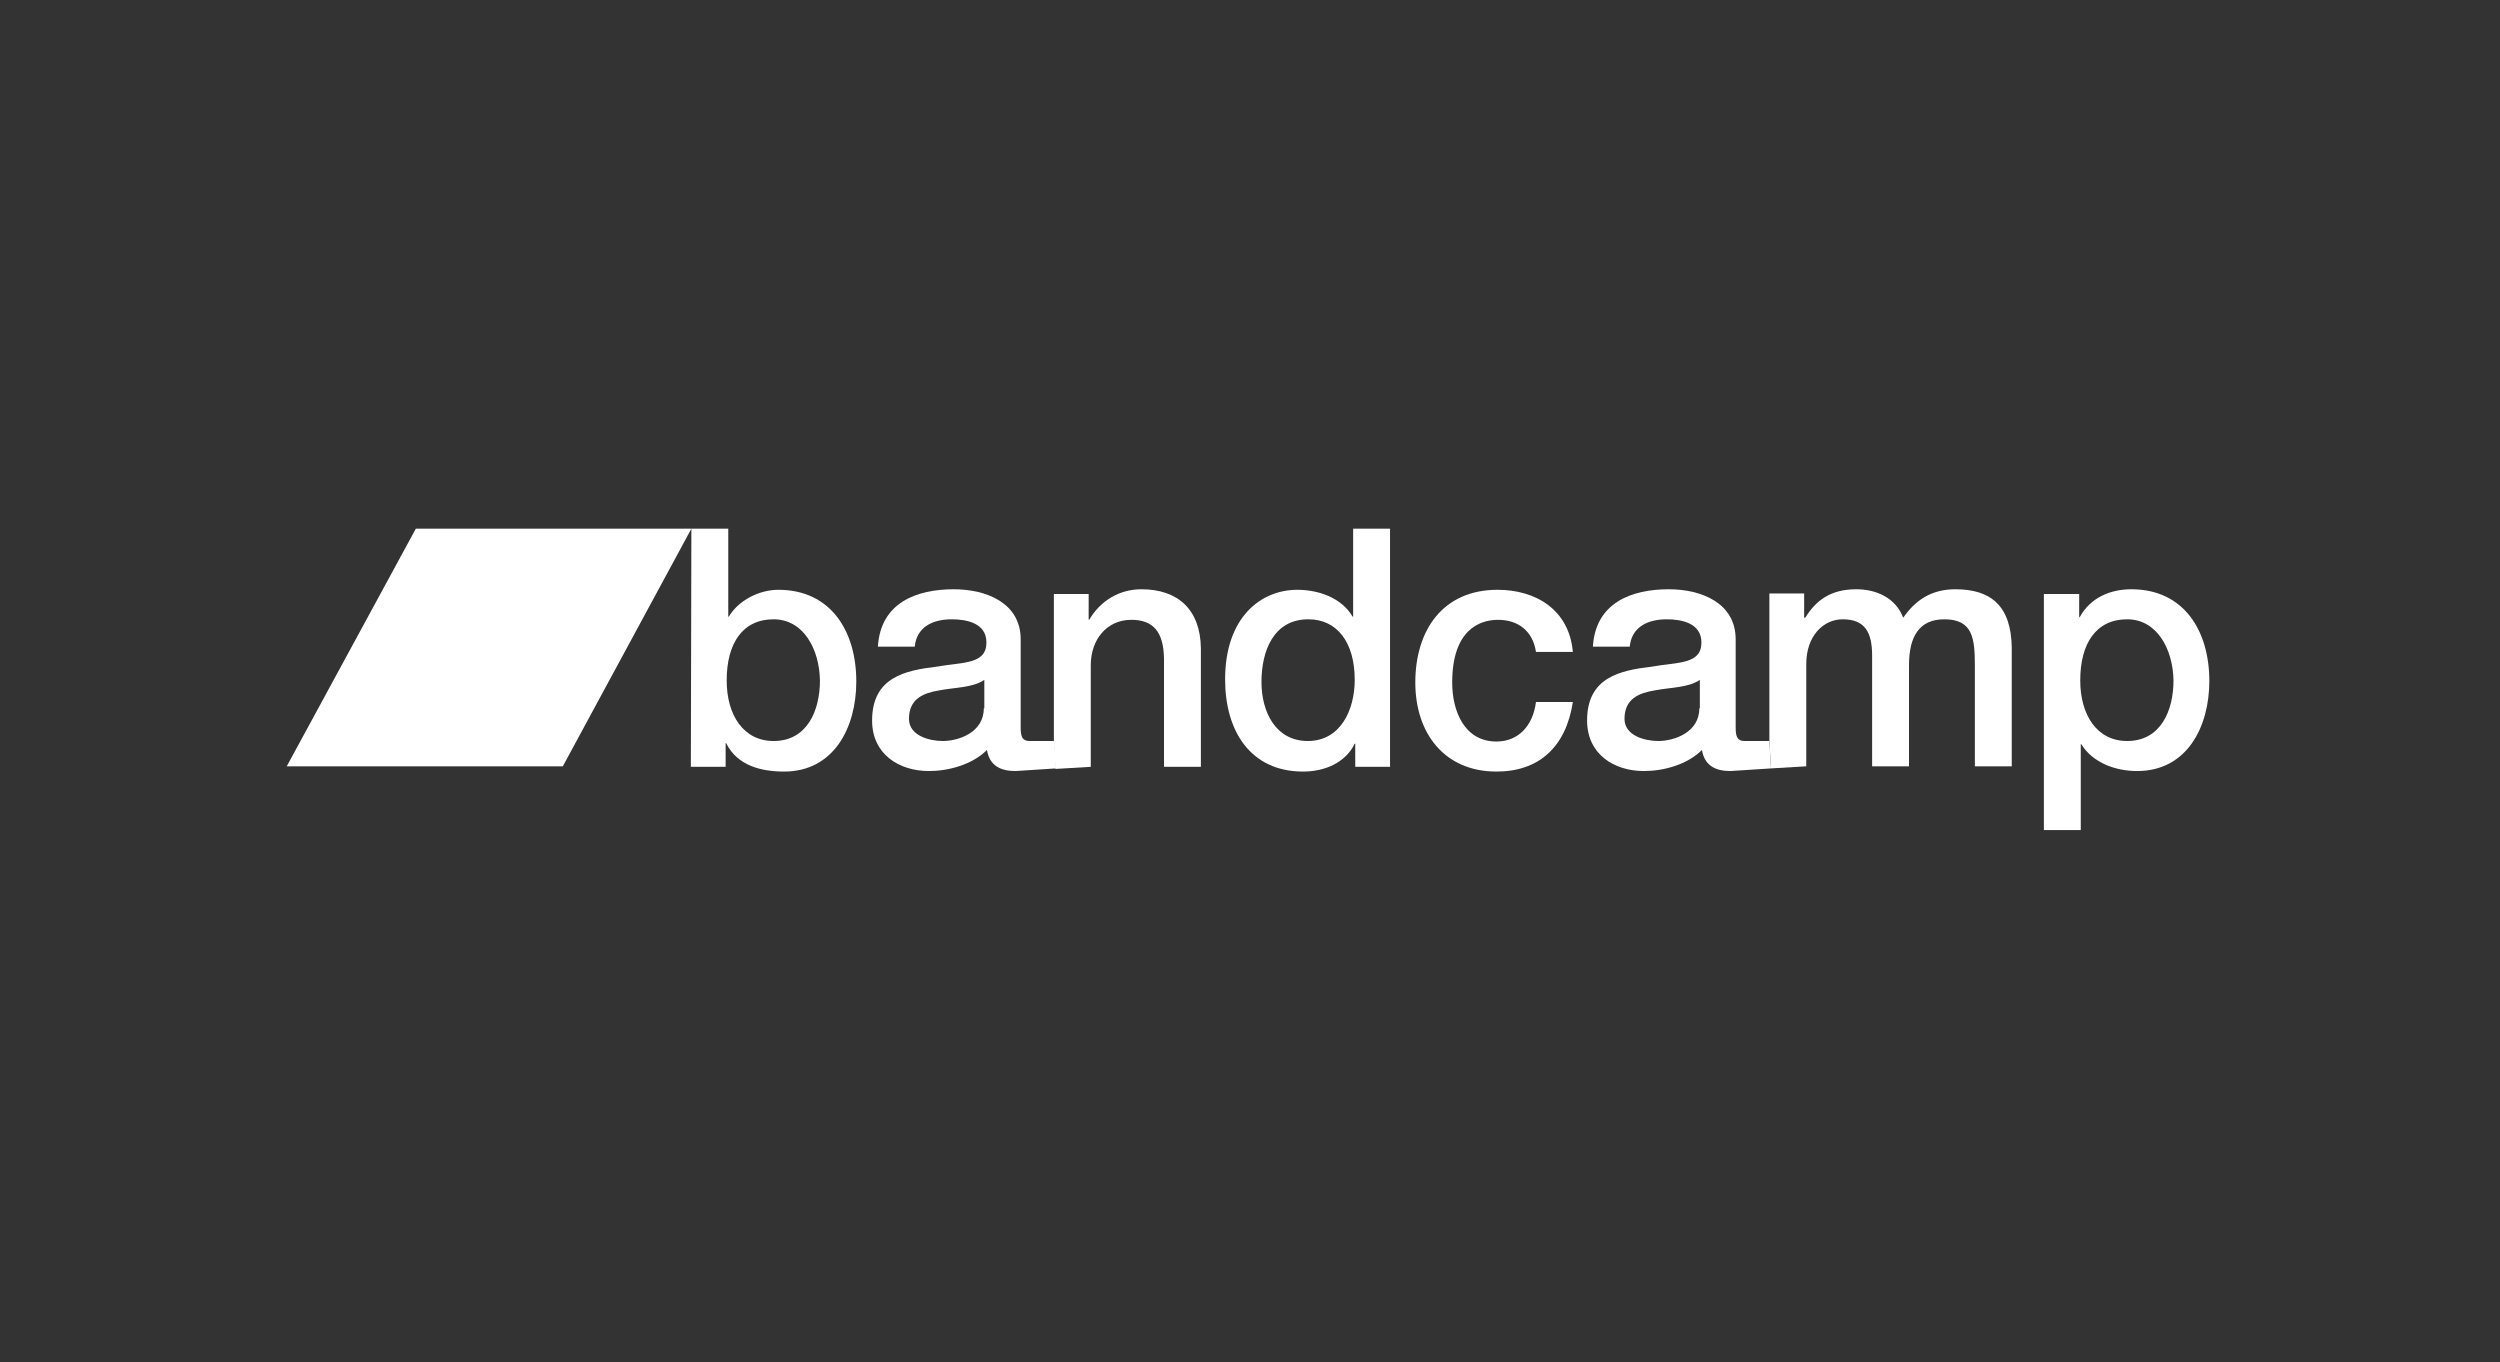 <svg xmlns="http://www.w3.org/2000/svg" width="558" height="304" viewBox="0 0 558 304" fill="none"><rect x="0" y="0" width="558" height="304" fill="#333333" stroke="none"/><path d="M125.622 171.038H64L92.812 118H154.317L125.622 171.038Z" fill="white" style="fill:white;fill-opacity:1;"></path><path d="M172.662 138.227C165.724 138.227 162.196 143.637 162.196 151.869C162.196 159.63 165.959 165.393 172.662 165.393C180.189 165.393 183.011 158.572 183.011 151.869C182.894 144.93 179.366 138.227 172.662 138.227ZM154.317 118H162.549V137.639H162.666C164.901 133.876 169.605 131.642 173.721 131.642C185.481 131.642 191.126 140.932 191.126 152.104C191.126 162.453 186.069 172.214 175.014 172.214C169.958 172.214 164.548 170.92 162.078 165.863H161.961V171.155H154.199L154.317 118Z" fill="white" style="fill:white;fill-opacity:1;"></path><path d="M235.342 165.393C230.638 165.393 230.168 165.393 229.815 165.393C228.286 165.393 227.816 164.57 227.816 162.453V142.696C227.816 134.582 220.172 131.524 212.88 131.524C204.648 131.524 196.534 134.464 195.946 144.343H204.178C204.531 140.227 207.824 138.228 212.41 138.228C215.703 138.228 220.172 139.051 220.172 143.402C220.172 148.341 214.88 147.753 209 148.812C202.061 149.635 194.652 151.164 194.652 160.807C194.652 168.333 200.65 172.096 207.353 172.096C211.704 172.096 216.996 170.685 220.289 167.392C220.877 170.92 223.347 172.096 226.64 172.096L235.695 171.508L235.342 165.393ZM219.584 158.102C219.584 163.512 213.939 165.393 210.411 165.393C207.471 165.393 202.884 164.217 202.884 160.454C202.884 155.985 206.06 154.692 209.588 154.104C213.233 153.398 217.114 153.516 219.701 151.752V158.102H219.584Z" fill="white" style="fill:white;fill-opacity:1;"></path><path d="M254.748 131.524C249.809 131.524 245.575 134.112 243.106 138.345L242.988 138.228V132.583H235.227V165.393L235.579 171.626L243.459 171.156V148.459C243.459 142.814 246.987 138.345 252.514 138.345C257.335 138.345 259.687 140.932 259.805 146.93V171.156H268.037V144.696C267.919 135.993 262.863 131.524 254.748 131.524Z" fill="white" style="fill:white;fill-opacity:1;"></path><path d="M291.908 165.393C299.2 165.393 302.375 158.454 302.375 151.751C302.375 143.284 298.377 138.227 292.026 138.227C284.264 138.227 281.56 145.283 281.56 152.222C281.56 158.925 284.735 165.393 291.908 165.393ZM310.254 171.155H302.492V165.981H302.375C300.258 170.332 295.554 172.214 290.85 172.214C279.09 172.214 273.445 163.158 273.445 151.634C273.445 137.757 281.442 131.642 289.556 131.642C294.26 131.642 299.435 133.406 301.904 137.639H302.022V118H310.254V171.155Z" fill="white" style="fill:white;fill-opacity:1;"></path><path d="M342.829 145.518C342.123 140.814 338.83 138.345 334.362 138.345C330.128 138.345 324.13 140.697 324.13 152.339C324.13 158.69 326.835 165.51 334.009 165.51C338.713 165.51 342.123 162.218 342.829 156.69H351.061C349.532 166.686 343.534 172.214 334.009 172.214C322.366 172.214 315.898 163.629 315.898 152.339C315.898 140.697 322.014 131.642 334.244 131.642C342.829 131.642 350.238 136.11 351.061 145.518H342.829Z" fill="white" style="fill:white;fill-opacity:1;"></path><path d="M394.928 165.393C390.224 165.393 389.754 165.393 389.401 165.393C387.872 165.393 387.401 164.57 387.401 162.453V142.696C387.401 134.582 379.757 131.524 372.466 131.524C364.234 131.524 356.12 134.464 355.532 144.343H363.764C364.117 140.227 367.409 138.228 371.996 138.228C375.289 138.228 379.757 139.051 379.757 143.402C379.757 148.341 374.465 147.753 368.585 148.812C361.647 149.635 354.238 151.164 354.238 160.807C354.238 168.333 360.236 172.096 366.939 172.096C371.29 172.096 376.582 170.685 379.875 167.392C380.463 170.92 382.933 172.096 386.225 172.096L395.281 171.508L394.928 165.393ZM379.287 158.102C379.287 163.512 373.642 165.393 370.114 165.393C367.174 165.393 362.588 164.217 362.588 160.454C362.588 155.985 365.763 154.692 369.291 154.104C372.937 153.398 376.818 153.516 379.405 151.752V158.102H379.287Z" fill="white" style="fill:white;fill-opacity:1;"></path><path d="M436.439 131.524C431.029 131.524 427.501 133.994 424.796 137.875C423.15 133.524 418.916 131.524 414.33 131.524C408.45 131.524 405.275 134.112 402.923 137.875H402.687V132.465H394.926V165.276L395.279 171.508L403.158 171.038V148.224C403.158 141.873 407.039 138.228 411.272 138.228C416.211 138.228 417.858 141.05 417.858 146.342V171.038H426.09V148.459C426.09 141.991 428.442 138.228 433.969 138.228C440.319 138.228 440.79 142.461 440.79 148.576V171.038H449.022V144.578C448.904 135.17 444.318 131.524 436.439 131.524Z" fill="white" style="fill:white;fill-opacity:1;"></path><path d="M474.776 138.228C467.838 138.228 464.31 143.637 464.31 151.869C464.31 159.631 468.073 165.393 474.776 165.393C482.302 165.393 485.125 158.572 485.125 151.869C485.007 144.931 481.479 138.228 474.776 138.228ZM456.313 132.583H464.075V137.757H464.192C466.544 133.406 471.013 131.524 475.717 131.524C487.477 131.524 493.122 140.815 493.122 151.987C493.122 162.336 488.065 172.096 477.011 172.096C472.307 172.096 467.132 170.332 464.545 166.099H464.427V185.268H456.195V132.583H456.313Z" fill="white" style="fill:white;fill-opacity:1;"></path></svg>